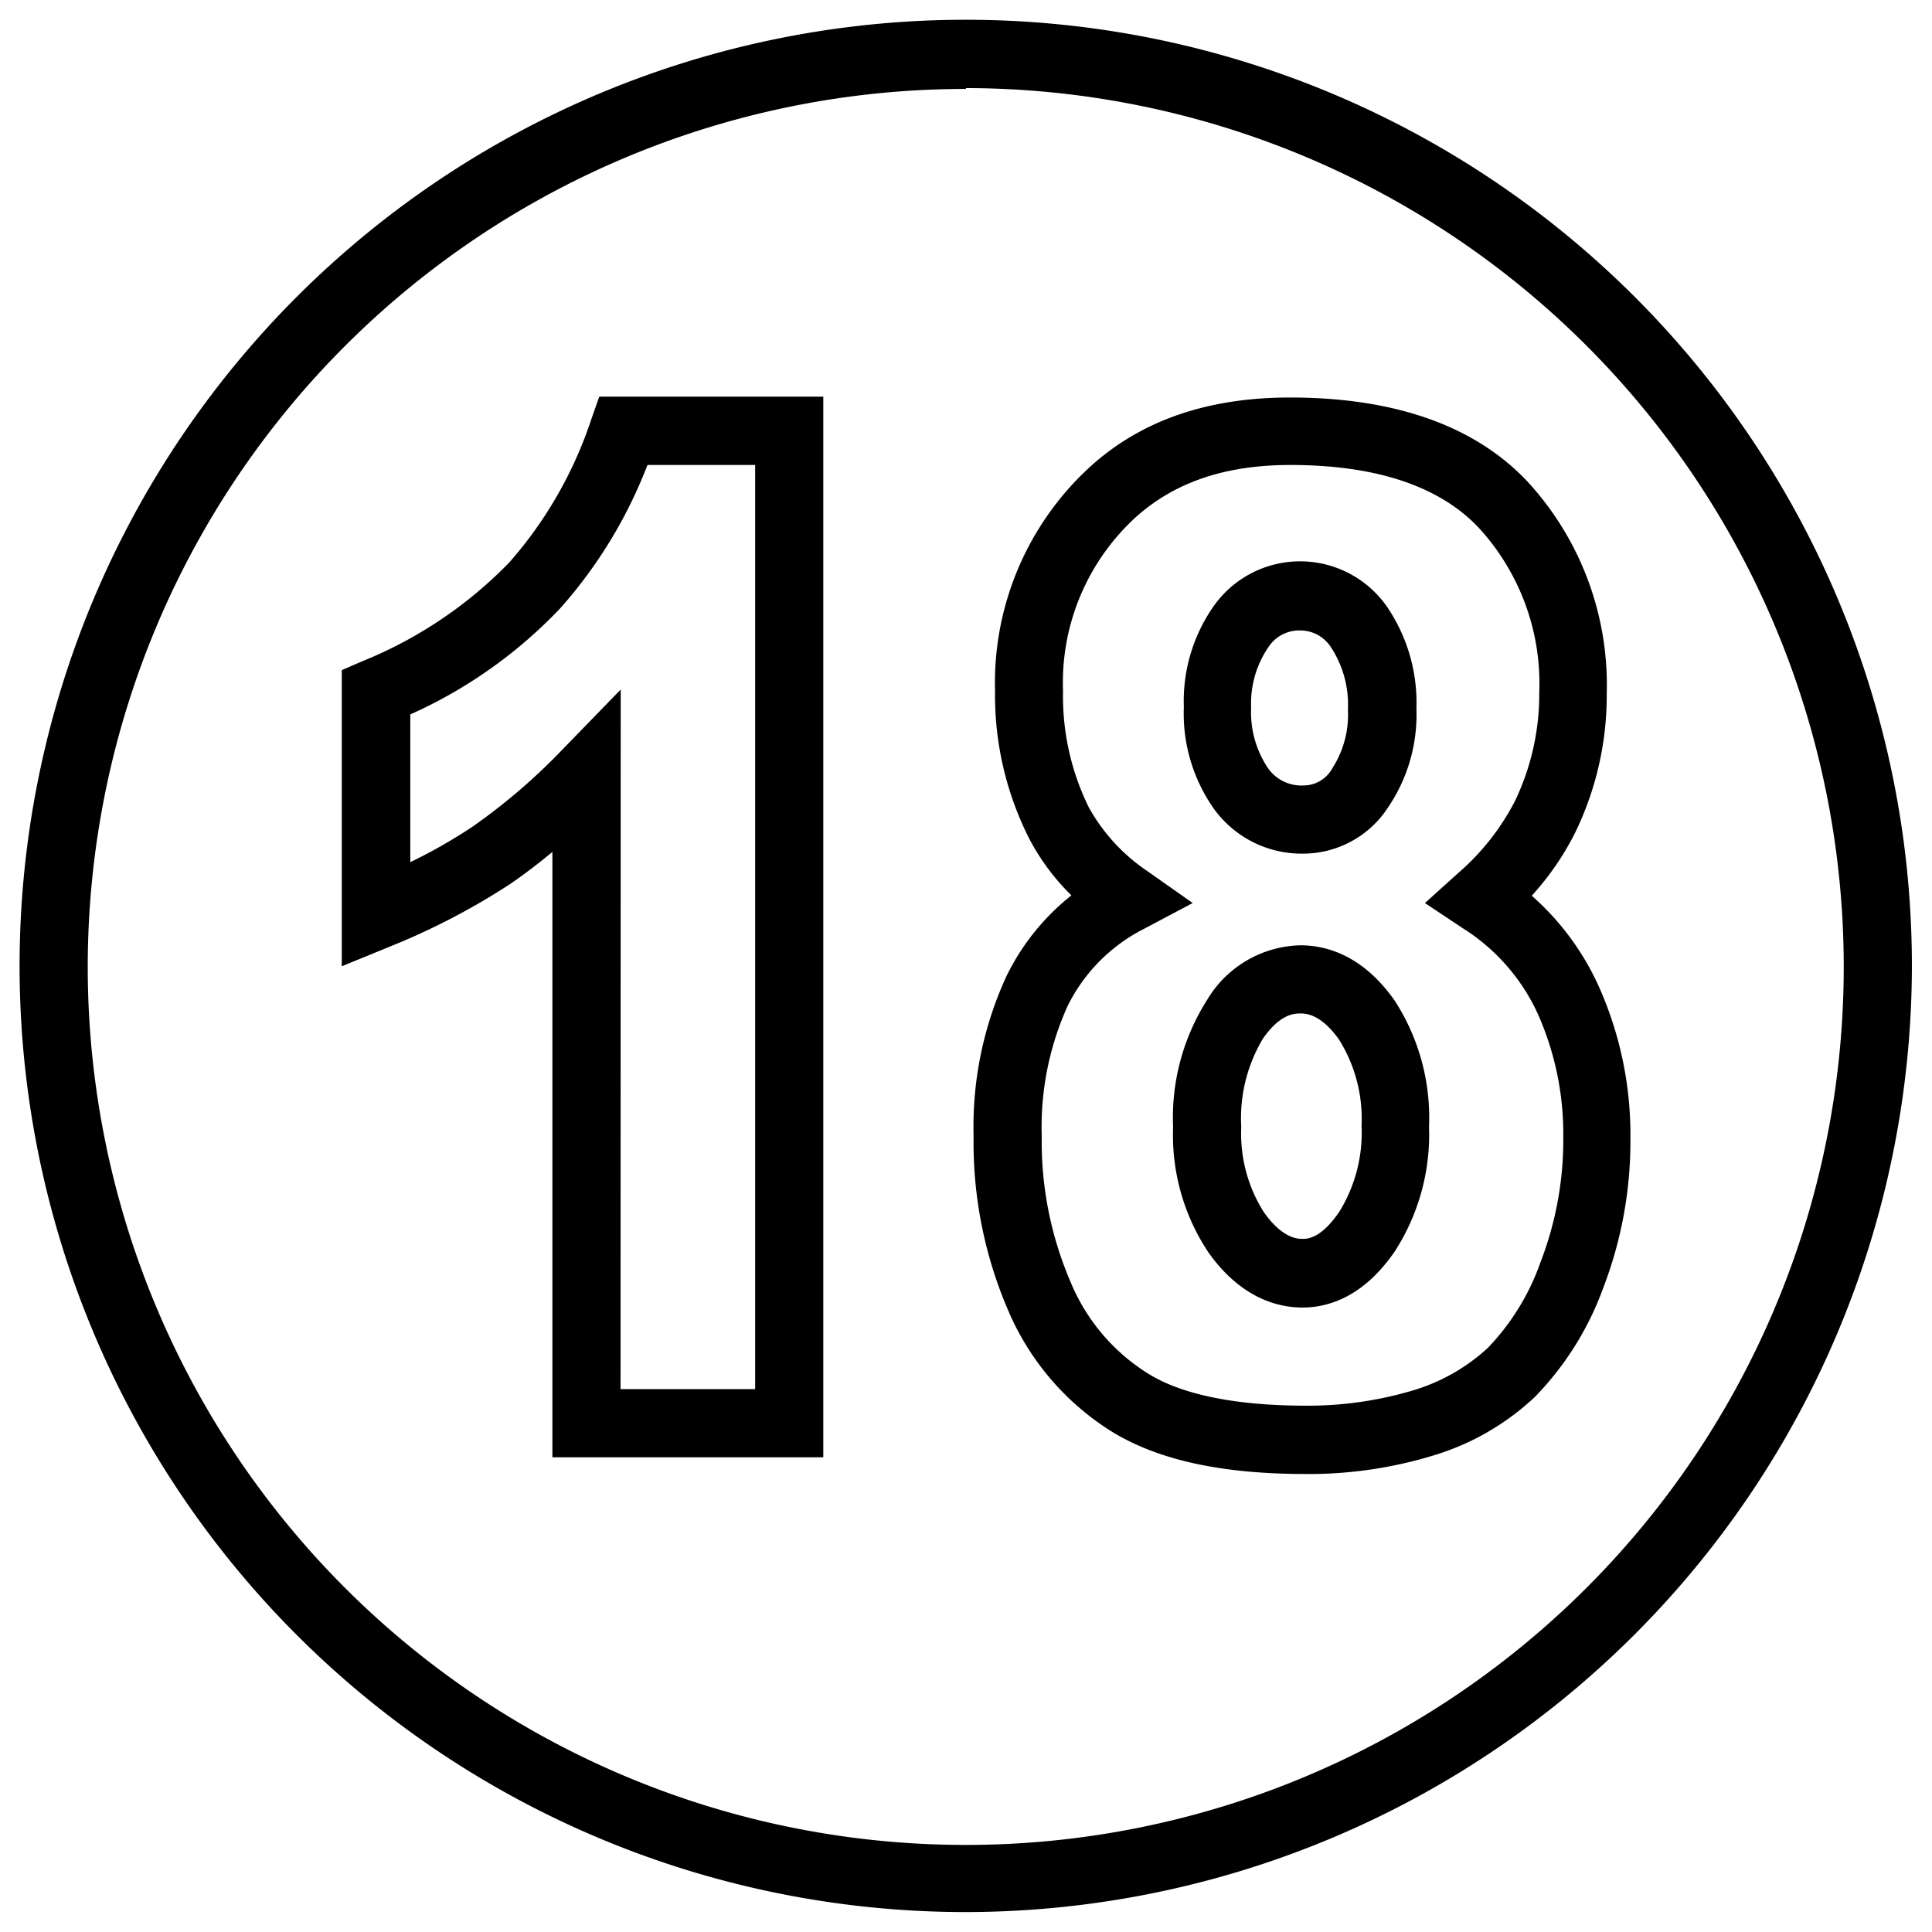 <svg xmlns="http://www.w3.org/2000/svg" viewBox="0 0 113.39 113.39"><g id="guest-speaking"><path d="M56.69,112.22a55.53,55.53,0,1,1,55.52-55.53A55.59,55.59,0,0,1,56.69,112.22Zm0-107a51.53,51.53,0,1,0,51.52,51.52A51.58,51.58,0,0,0,56.69,5.17Z"/><path d="M48.32,85.53H32.42V50c-.83.69-1.66,1.32-2.46,1.87a40.56,40.56,0,0,1-7.14,3.71l-2.76,1.13V39.33l1.2-.52A25.14,25.14,0,0,0,29.9,33a24.27,24.27,0,0,0,4.8-8.38l.47-1.34H48.32Zm-11.9-4h7.9V27.29H38a27.49,27.49,0,0,1-5.11,8.4,27.74,27.74,0,0,1-8.81,6.24V50.6a30.81,30.81,0,0,0,3.65-2.08A35.53,35.53,0,0,0,33,44l3.43-3.53Z"/><path d="M76.65,86.51c-4.9,0-8.6-.8-11.32-2.44a15.58,15.58,0,0,1-6.19-7.23,24.92,24.92,0,0,1-2-10.15,21.1,21.1,0,0,1,1.94-9.42,13.75,13.75,0,0,1,3.8-4.72,13.35,13.35,0,0,1-2.48-3.34,18.62,18.62,0,0,1-2-8.65,17.18,17.18,0,0,1,5.65-13.23c3-2.69,6.89-4,11.66-4,6.21,0,10.93,1.69,14,5a17.62,17.62,0,0,1,4.59,12.38,18.4,18.4,0,0,1-1.82,8.09,16.34,16.34,0,0,1-2.58,3.77,15.71,15.71,0,0,1,3.91,5.27,21.33,21.33,0,0,1,1.88,9,24,24,0,0,1-1.6,8.76A17.92,17.92,0,0,1,90.07,82,15,15,0,0,1,84,85.46,25,25,0,0,1,76.65,86.51Zm-.92-59.22c-3.8,0-6.73,1-9,3a13.15,13.15,0,0,0-4.34,10.27,14.77,14.77,0,0,0,1.51,6.82,10.87,10.87,0,0,0,3.43,3.74L70,53l-2.85,1.51a10.09,10.09,0,0,0-4.49,4.53,17.22,17.22,0,0,0-1.52,7.64,20.85,20.85,0,0,0,1.68,8.53,11.52,11.52,0,0,0,4.6,5.43c2,1.23,5.16,1.86,9.25,1.86a21.6,21.6,0,0,0,6.17-.87,11.2,11.2,0,0,0,4.48-2.52,13.91,13.91,0,0,0,3.1-5.05,19.9,19.9,0,0,0,1.33-7.3,17.35,17.35,0,0,0-1.51-7.29,11.69,11.69,0,0,0-4.4-5L83.63,53l1.94-1.75A14.14,14.14,0,0,0,88.92,47a14.51,14.51,0,0,0,1.42-6.35A13.51,13.51,0,0,0,86.81,31C84.51,28.54,80.78,27.29,75.73,27.29Zm.72,49.45c-1.47,0-3.63-.56-5.53-3.24a12.41,12.41,0,0,1-2.07-7.35,12.86,12.86,0,0,1,2-7.47,6.54,6.54,0,0,1,5.47-3.2c1.49,0,3.66.56,5.55,3.27a12.63,12.63,0,0,1,2,7.36,12.65,12.65,0,0,1-2,7.32C80,76.17,77.89,76.74,76.45,76.74Zm-.14-17.26c-.5,0-1.26.15-2.19,1.48a9.11,9.11,0,0,0-1.27,5.19,8.61,8.61,0,0,0,1.33,5c1.11,1.56,2,1.56,2.27,1.56s1.06,0,2.14-1.57a8.8,8.8,0,0,0,1.32-5.06A8.77,8.77,0,0,0,78.58,61C77.49,59.48,76.6,59.48,76.31,59.48Zm.2-9.38a6.35,6.35,0,0,1-5.25-2.61,9.71,9.71,0,0,1-1.78-6,9.71,9.71,0,0,1,1.74-5.9,6.21,6.21,0,0,1,10.17,0,10,10,0,0,1,1.74,6,9.68,9.68,0,0,1-1.68,5.82A5.94,5.94,0,0,1,76.51,50.1ZM76.31,37a2.17,2.17,0,0,0-1.88,1,5.84,5.84,0,0,0-1,3.52,5.88,5.88,0,0,0,1,3.58,2.4,2.4,0,0,0,2.06,1,1.93,1.93,0,0,0,1.7-1,5.83,5.83,0,0,0,.92-3.47,6.13,6.13,0,0,0-1-3.65A2.15,2.15,0,0,0,76.31,37Z"/></g></svg>